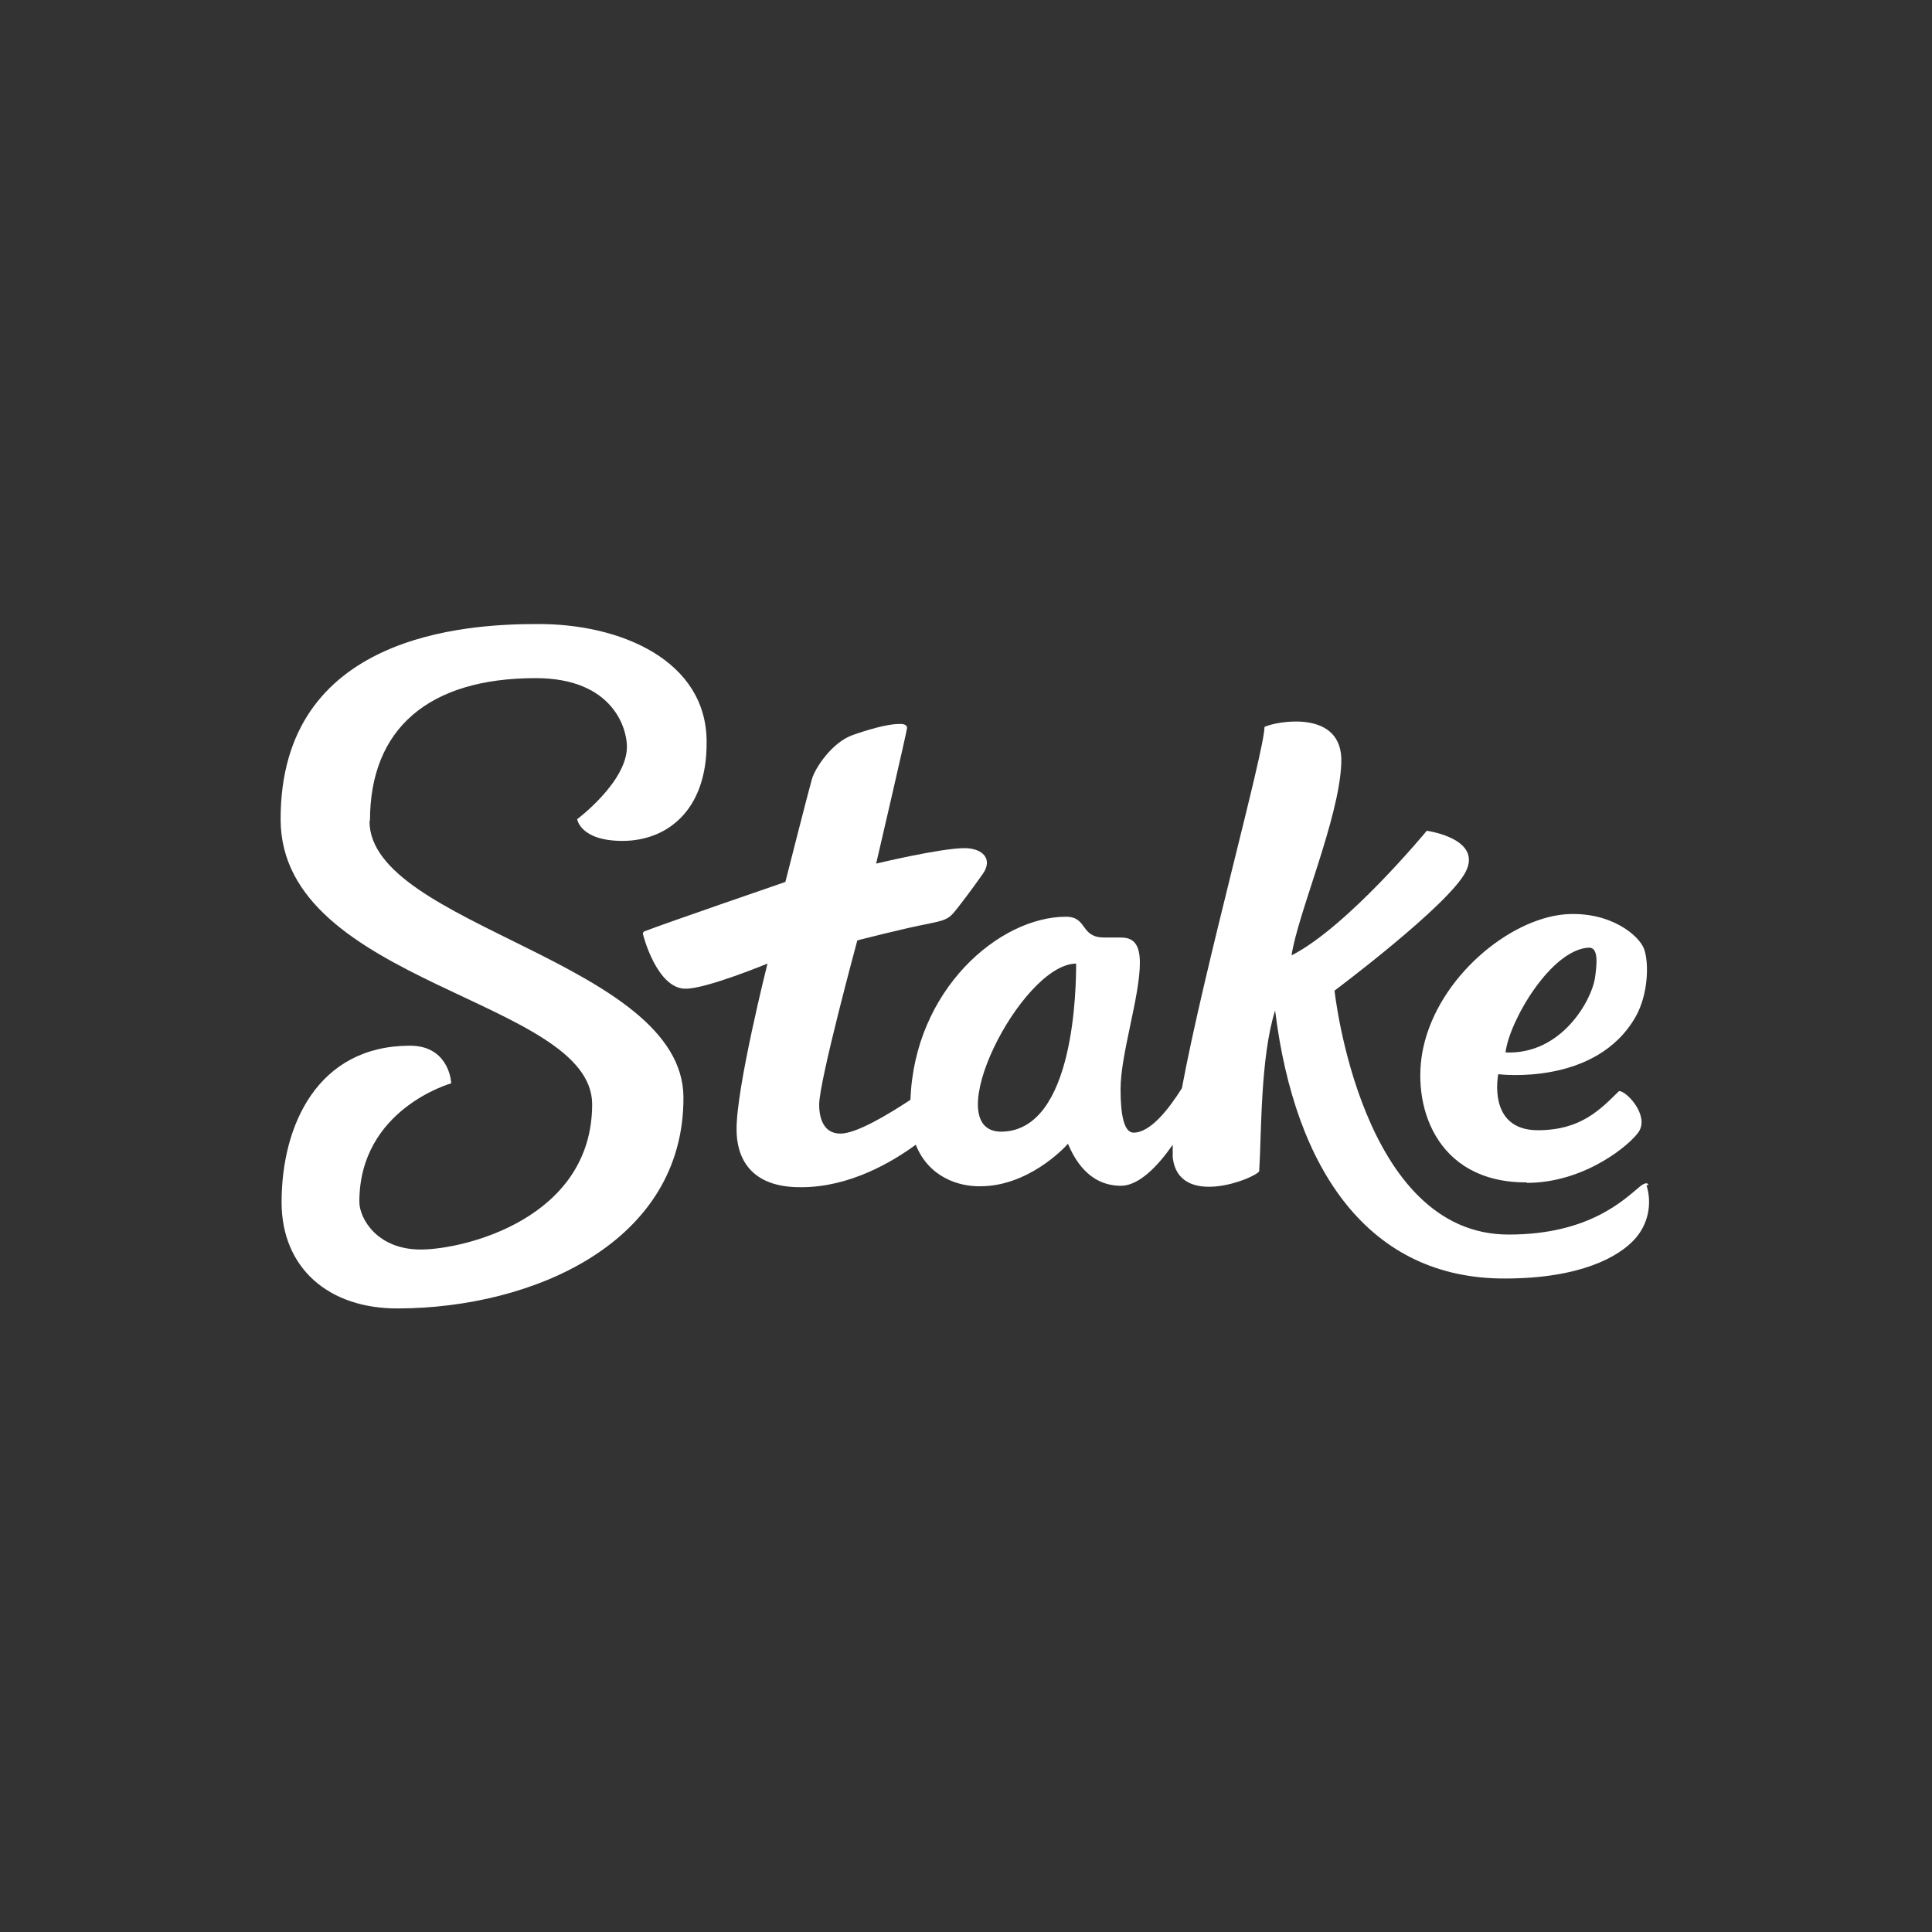 <?xml version="1.0" encoding="UTF-8"?>
<svg xmlns="http://www.w3.org/2000/svg" version="1.1" viewBox="0 0 400 400">
  <rect x="0" y="0" width="400" height="400" fill="#333333" stroke="none"/>
  <defs>
    <style>
      .cls-1 {
        fill: #fff;
      }
    </style>
  </defs>
  <!-- Generator: Adobe Illustrator 28.7.1, SVG Export Plug-In . SVG Version: 1.2.0 Build 142)  -->
  <g>
    <g id="Layer_1">
      <g id="Layer_5">
        <path class="cls-1" d="M76.6,169.9c0-19,12.1-29.5,34.3-29.5,16,0,18.9,10.4,18.9,14.2,0,7.3-10.3,15-10.3,15,0,0,.6,4.5,9.4,4.5s17.5-5.9,17.4-20.5c0-16.8-17.7-24.5-35.1-24.4-14.6,0-53.2,2.1-53.1,40.5.1,34.1,64.4,37.1,64.5,58.9,0,23.7-26.5,30.1-35.5,30.1s-12.7-6.4-12.7-9.9c0-19.2,19-24.5,19-24.5,0-1.4-1.1-7.8-8.5-7.8-19.1,0-26.6,16.4-26.6,32.4,0,13.6,9.7,22.1,24.2,22,27.8-.1,59.1-13.6,59-43.7-.1-28.1-65-35.5-65-57.2Z"/>
        <path class="cls-1" d="M341.3,245.3c-.2-.5-.8-.4-1.7.3-3.2,2.6-10.4,10-27.2,10-30.7.1-36.1-50.5-36.1-50.5,0,0,23.4-17.5,27.1-24.5s-8-8.6-8-8.6c0,0-16.4,19.9-28,25.8,1.3-8.7,9.9-28.4,10.3-39.8.5-11.4-13.7-8.6-15.9-7.5,0,5-12.5,50-17.1,74.8-2.7,4.3-6.5,9.2-10,9.2-2,0-2.7-3.7-2.7-9,0-7.3,4-19.1,4-26.2,0-4.9-2.3-5.2-4.2-5.2-.4,0-2.8,0-3.2,0-5,0-3.4-4.3-7.9-4.3-13.8,0-31.4,15.1-32.2,37.9-4.7,3.1-11.2,7-14.5,7-3.5,0-4.4-3.2-4.4-6,0-4.9,7.9-34,7.9-34,0,0,10.1-2.6,14.5-3.4,3.3-.7,4.3-.9,5.6-2.5s3.8-4.9,5.9-7.9,0-5.3-3.8-5.3c-5,0-18.3,3.2-18.3,3.2,0,0,6.4-27.5,6.4-28.1s-.7-.9-1.8-.8c-2.4,0-6.7,1.3-9.5,2.3-4.2,1.5-7.7,6.7-8.4,9.1s-5.5,21.3-5.5,21.3c0,0-25.6,8.8-29.1,10.2-.2,0-.4.3-.4.5s2.9,11.5,8.9,11.4c4.3,0,16.9-5.2,16.9-5.2,0,0-6.5,25.8-6.4,34.4,0,5.5,2.6,12,13.4,11.9,10,0,18.8-5.2,23.7-8.8,2.7,6.8,9,8.7,13.4,8.6,9.7,0,17.2-7.7,18.1-8.8,1.3,3,4.2,8.7,11,8.7,3.8,0,7.8-4.3,10.7-8.5,0,.9,0,1.7,0,2.6,1.2,10.7,17,4.4,17.9,2.9.5-7.7.2-23.5,3.3-33.3,4.1,33.3,19.6,55.6,47.6,55.5,15.6,0,23.6-4.5,26.9-8.2,2.7-3,3.6-7.2,2.4-11.1ZM207.3,234.3c-13.4,0,4.1-34.7,15.5-34.8,0,4.5-.2,34.7-15.5,34.8Z"/>
        <path class="cls-1" d="M316.1,244.9c12.1,0,21.5-8,23.2-10.6,2.2-3.4-2.6-8.5-4.1-8.4-3.8,3.7-7.8,8.1-16.8,8.1-10.6,0-8.2-11.6-8.2-11.6,0,0,20.3,2.6,28.5-12,2.6-4.7,2.7-11.1,1.7-13.9s-7-7.9-16.4-7.2c-11.6,1-26.1,13-29.3,27.5-2.6,11.6,2.3,28.1,21.4,28ZM329,196.2c1.9,0,1.7,3.1,1.2,6.4-.7,4.4-6.8,15.8-18.5,15.3.8-6.6,9.5-21.4,17.3-21.7h0Z"/>
      </g>
    </g>
  </g>
</svg>